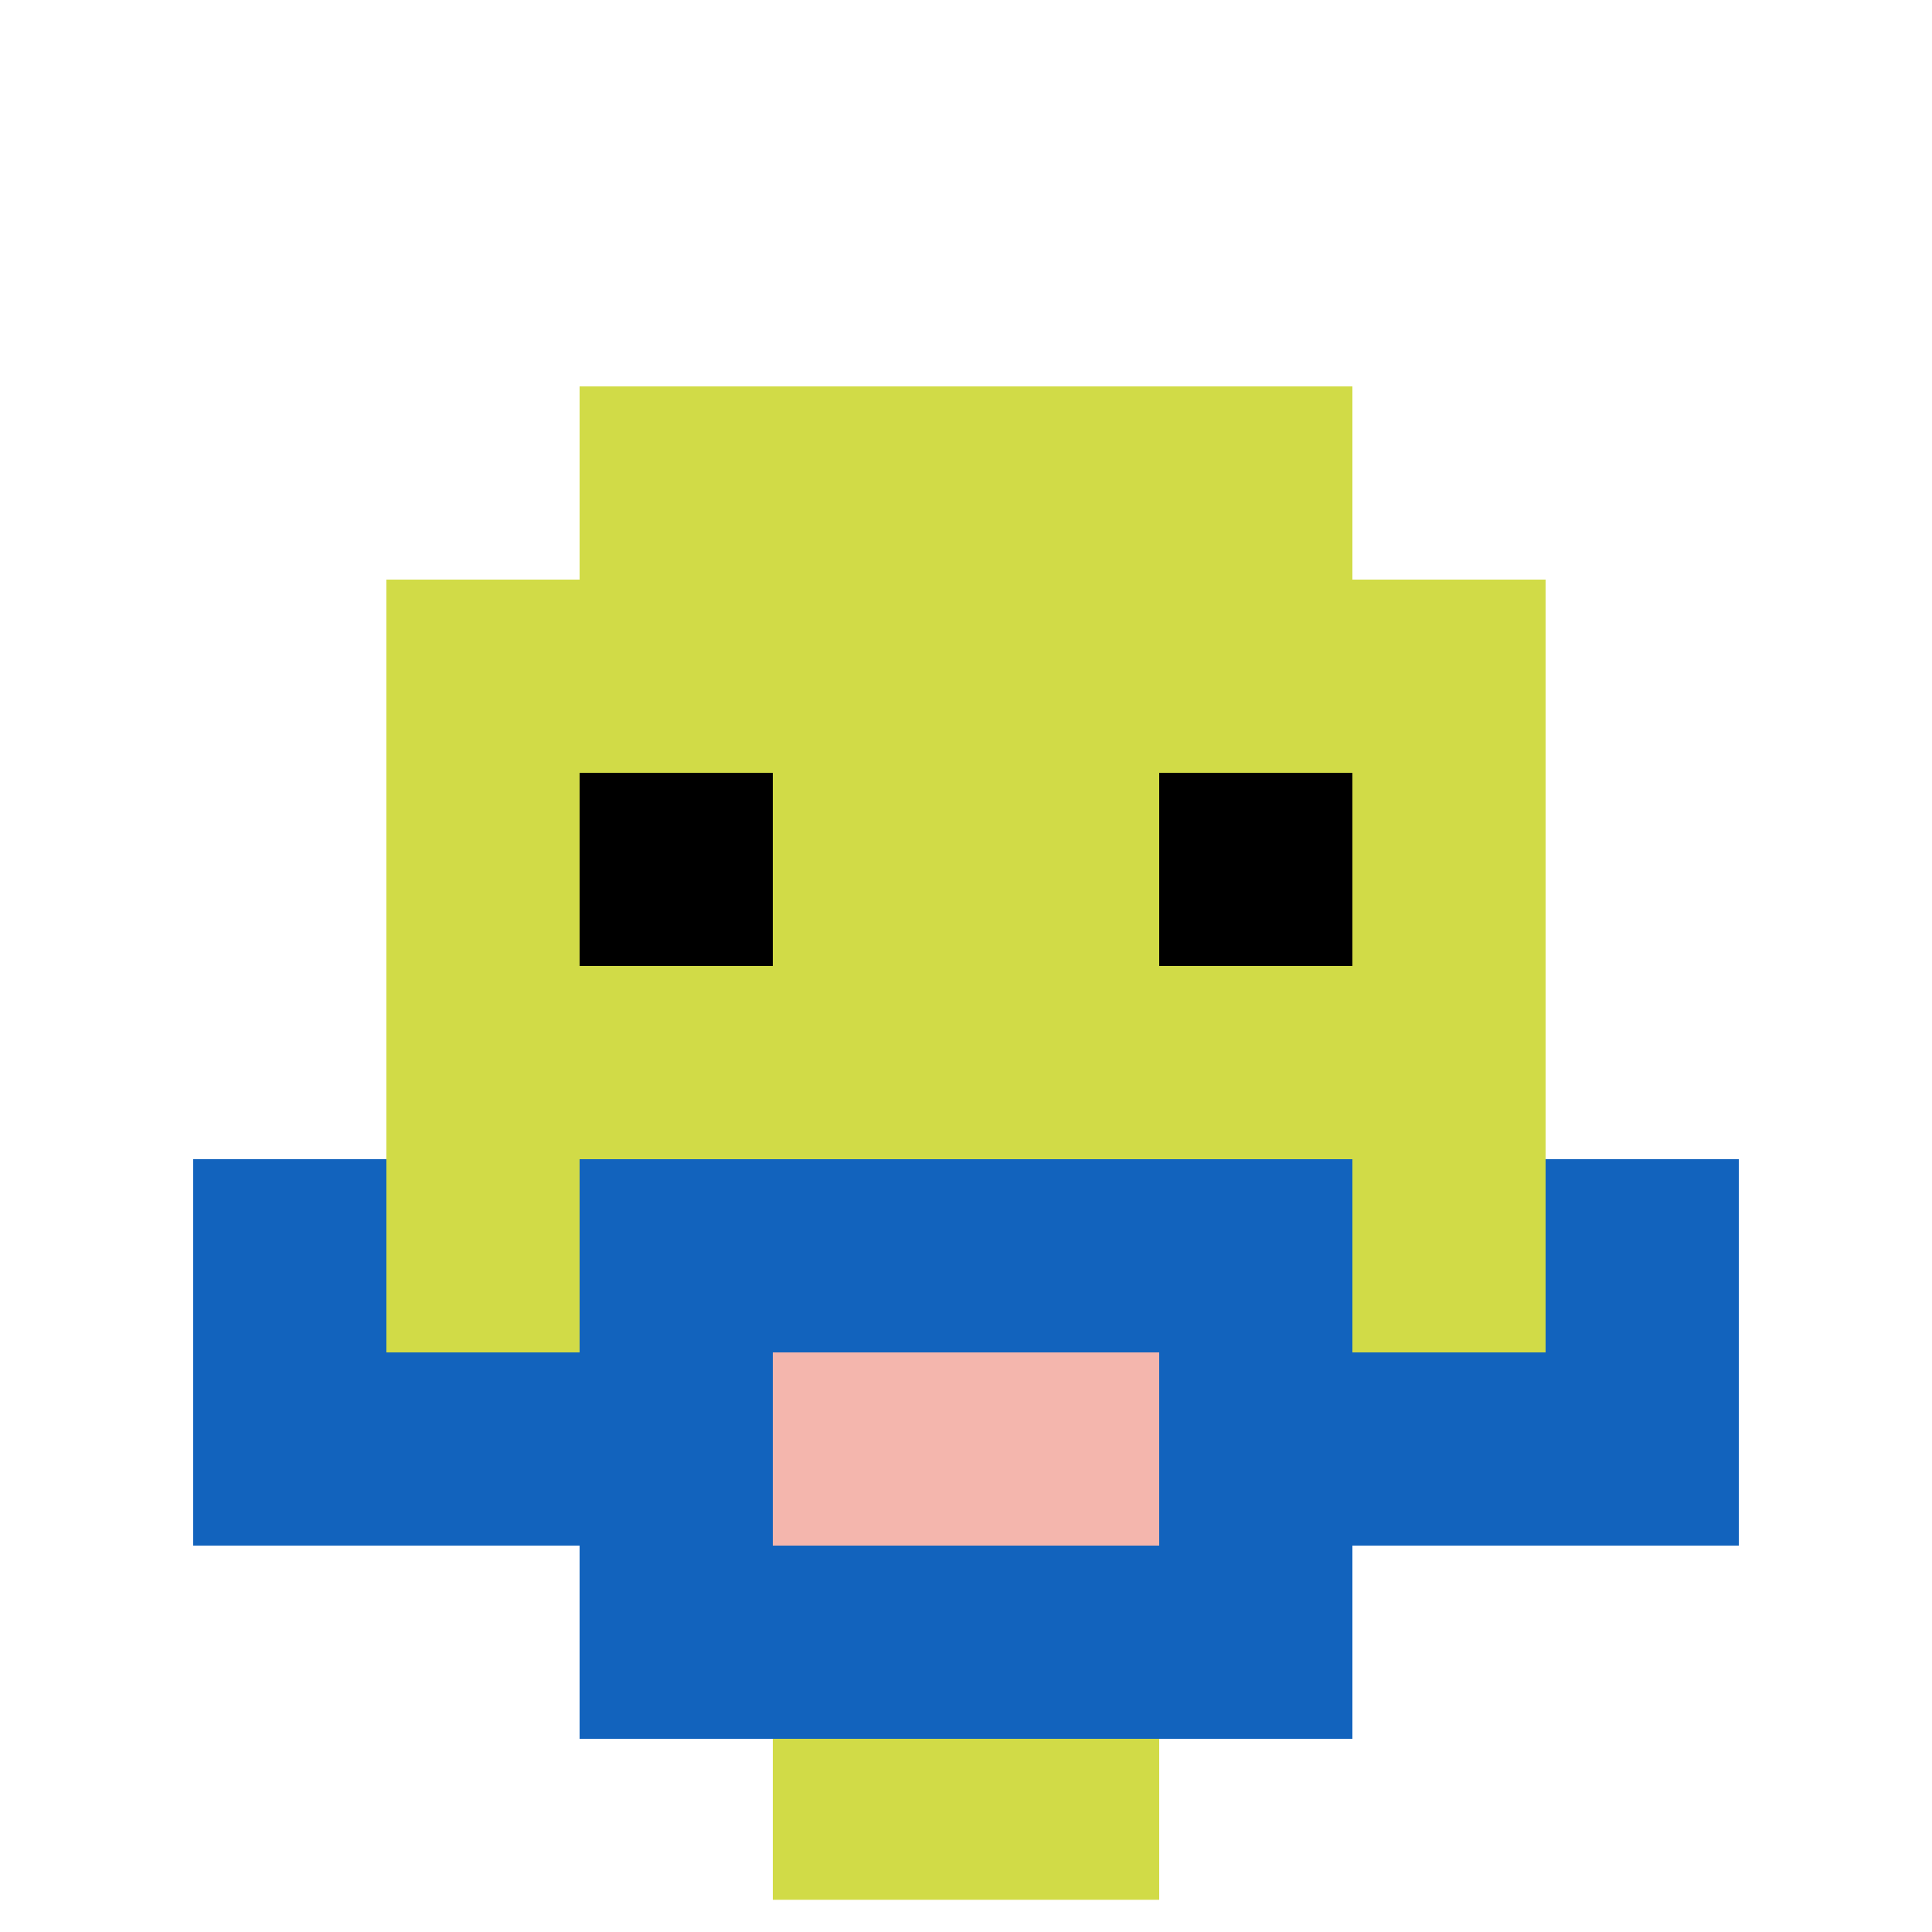 <svg xmlns="http://www.w3.org/2000/svg" version="1.1" width="737" height="737"><title>'goose-pfp-108531' by Dmitri Cherniak</title><desc>seed=108531
backgroundColor=#ffffff
padding=97
innerPadding=0
timeout=500
dimension=1
border=true
Save=function(){return n.handleSave()}
frame=1

Rendered at Wed Oct 04 2023 10:00:12 GMT+0800 (中国标准时间)
Generated in &lt;1ms
</desc><defs></defs><rect width="100%" height="100%" fill="#ffffff"></rect><g><g id="0-0"><rect x="0" y="0" height="737" width="737" fill="#ffffff"></rect><g><rect id="0-0-3-2-4-7" x="221.1" y="147.4" width="294.8" height="515.9" fill="#D1DB47"></rect><rect id="0-0-2-3-6-5" x="147.4" y="221.1" width="442.2" height="368.5" fill="#D1DB47"></rect><rect id="0-0-4-8-2-2" x="294.8" y="589.6" width="147.4" height="147.4" fill="#D1DB47"></rect><rect id="0-0-1-6-8-1" x="73.7" y="442.2" width="589.6" height="73.7" fill="#D1DB47"></rect><rect id="0-0-1-7-8-1" x="73.7" y="515.9" width="589.6" height="73.7" fill="#1263BD"></rect><rect id="0-0-3-6-4-3" x="221.1" y="442.2" width="294.8" height="221.1" fill="#1263BD"></rect><rect id="0-0-4-7-2-1" x="294.8" y="515.9" width="147.4" height="73.7" fill="#F4B6AD"></rect><rect id="0-0-1-6-1-2" x="73.7" y="442.2" width="73.7" height="147.4" fill="#1263BD"></rect><rect id="0-0-8-6-1-2" x="589.6" y="442.2" width="73.7" height="147.4" fill="#1263BD"></rect><rect id="0-0-3-4-1-1" x="221.1" y="294.8" width="73.7" height="73.7" fill="#000000"></rect><rect id="0-0-6-4-1-1" x="442.2" y="294.8" width="73.7" height="73.7" fill="#000000"></rect></g><rect x="0" y="0" stroke="white" stroke-width="24.567" height="737" width="737" fill="none"></rect></g></g></svg>